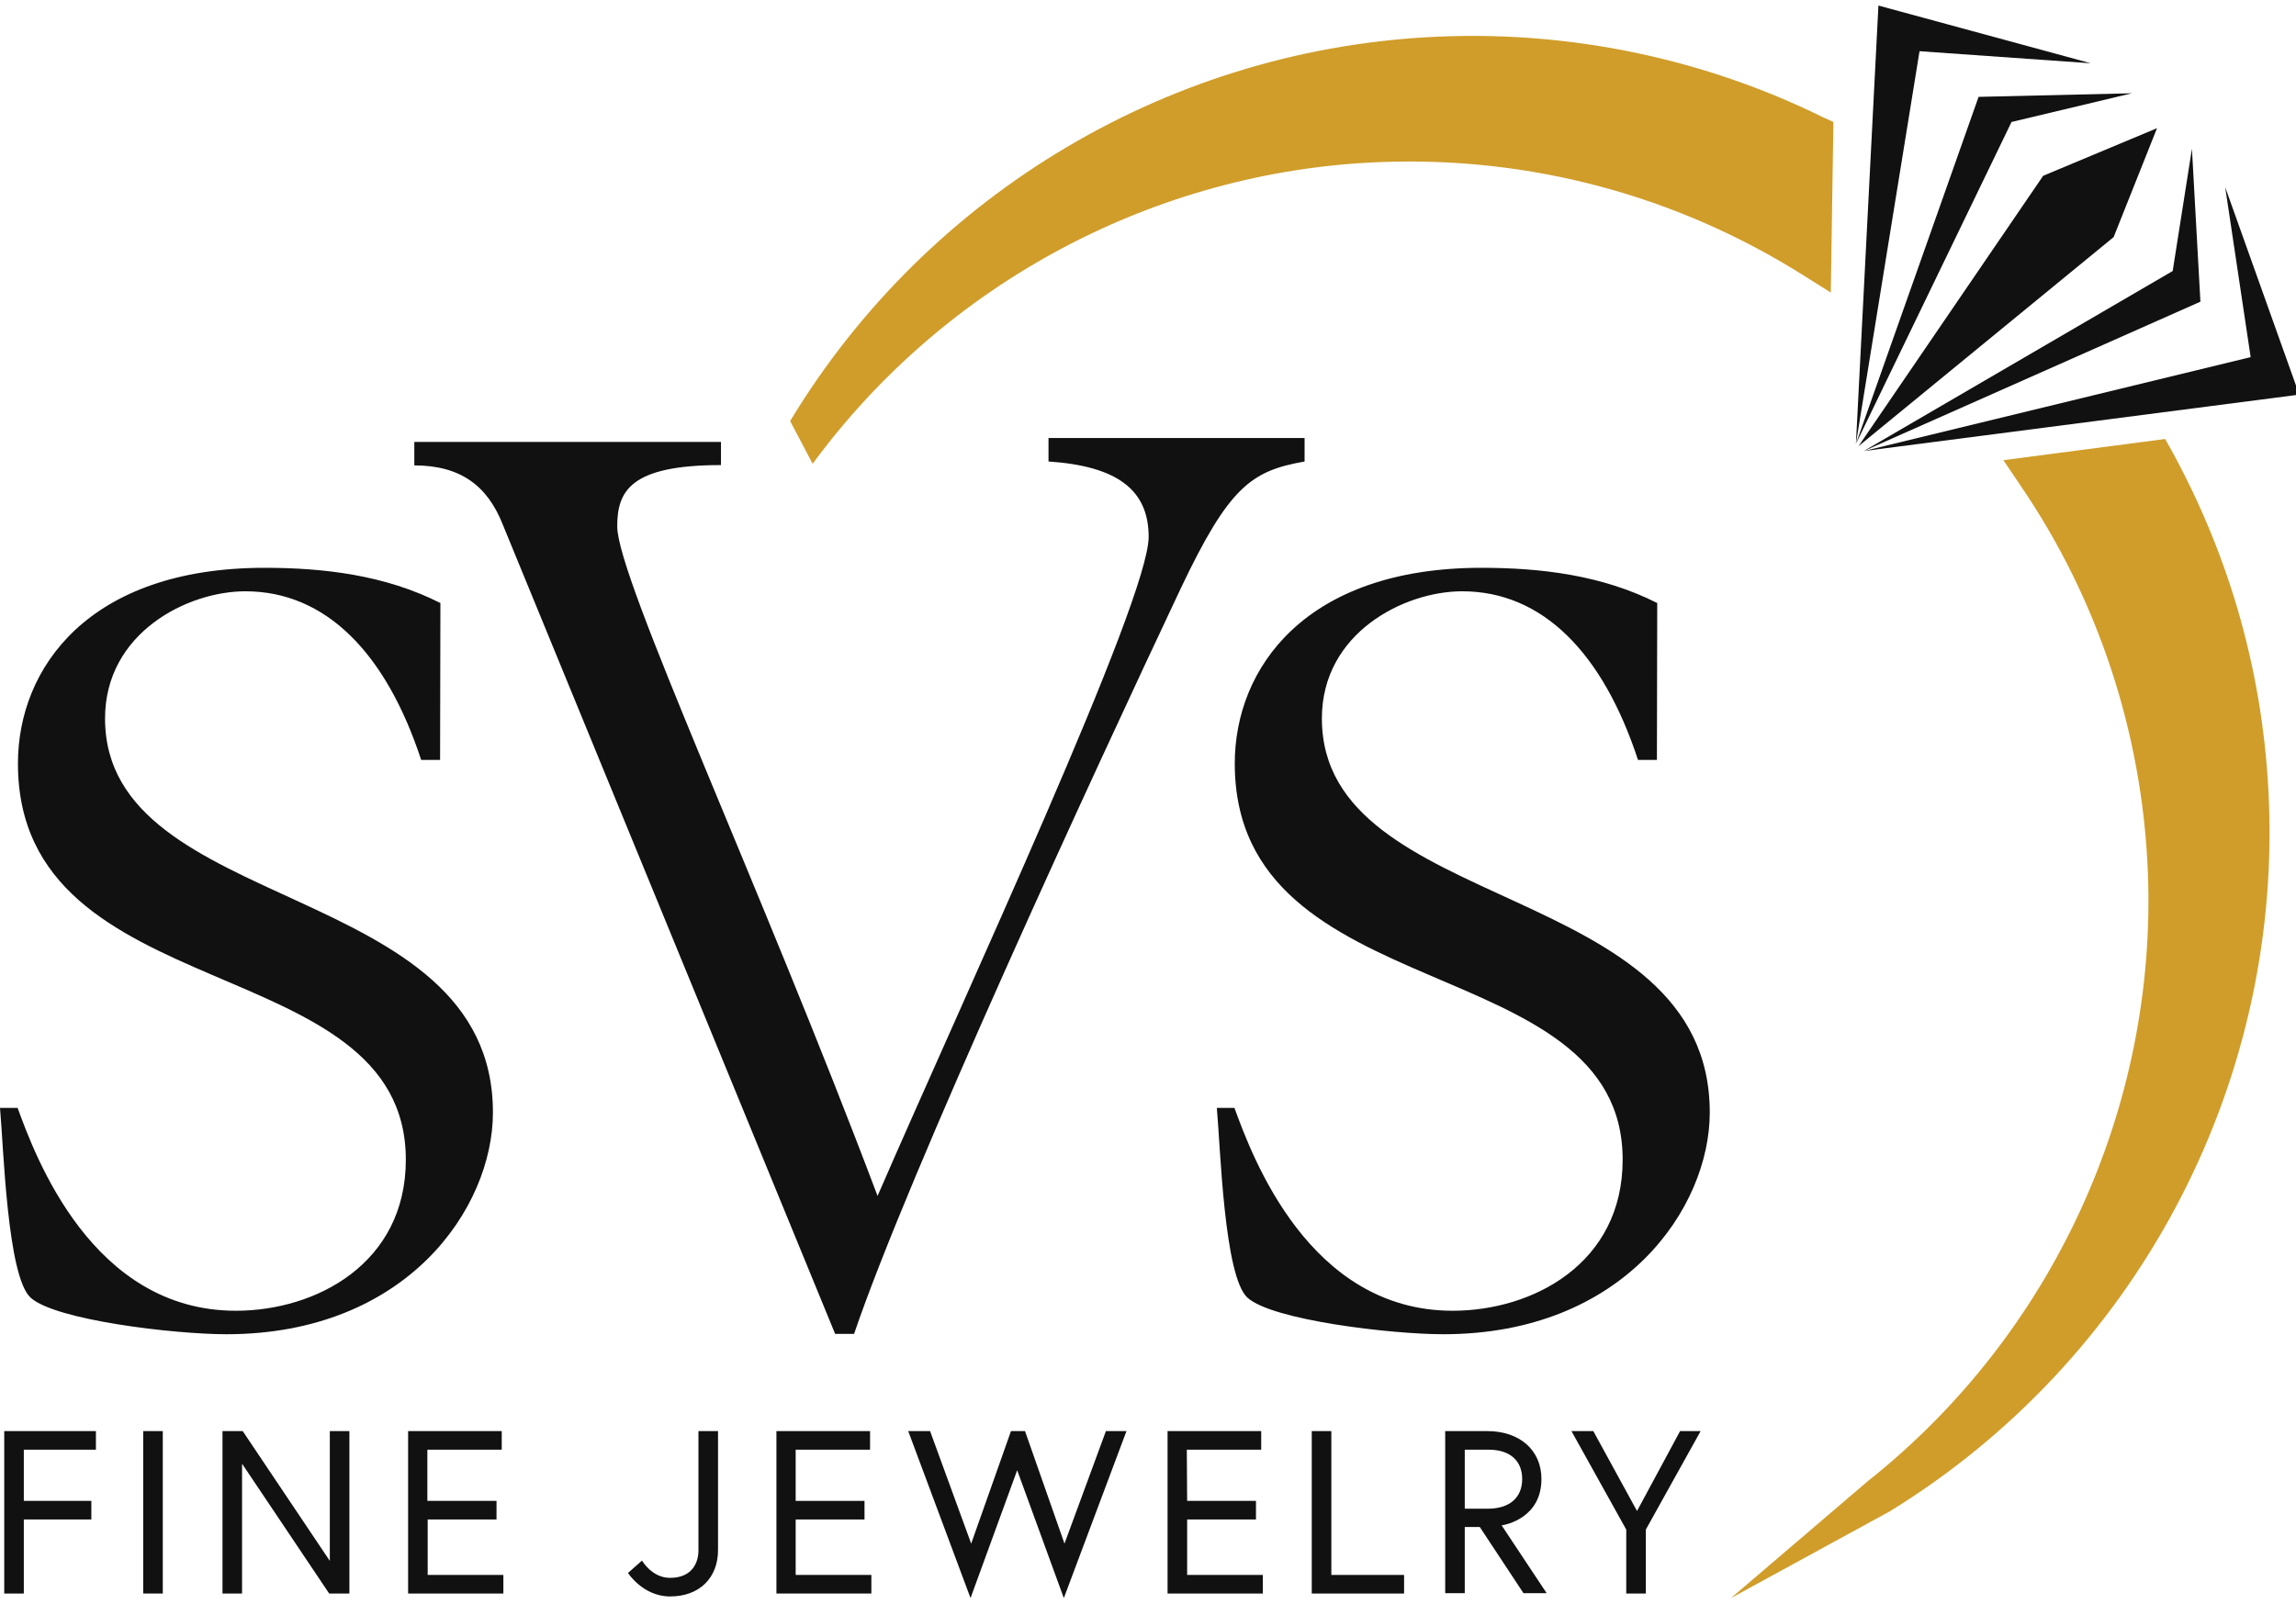 <?xml version="1.0" encoding="utf-8"?>
<!-- Generator: Adobe Illustrator 22.1.0, SVG Export Plug-In . SVG Version: 6.00 Build 0)  -->
<svg version="1.1" id="Layer_1" xmlns="http://www.w3.org/2000/svg" xmlns:xlink="http://www.w3.org/1999/xlink" x="0px" y="0px"
	 viewBox="0 0 703.8 491.7" style="enable-background:new 0 0 703.8 491.7;" xml:space="preserve">
<style type="text/css">
	.st0{fill:#D09D2A;}
	.st1{fill:#111111;}
</style>
<path id="XMLID_11_" class="st0" d="M572.6,454.1c56.6-44.9,88.6-114.6,85.8-186.6c-1.7-42.6-15.2-83.7-39.1-118.7l-5.2-7.7
	l49.6-6.5l1.9,3.4c18.3,33.4,28.4,69.6,29.9,107.7c3.5,88.1-41.1,171.5-116.2,217.7L530.6,490L572.6,454.1z"/>
<g>
	<polygon id="XMLID_10_" class="st1" points="640.9,19.4 575.8,1.7 568.9,136.1 588.4,15.7 	"/>
	<polygon id="XMLID_9_" class="st1" points="653.5,28.6 616.6,37.4 568.9,136.1 606.5,29.7 	"/>
	<polygon id="XMLID_8_" class="st1" points="682.1,57.4 704.8,121 571.3,138.3 689.9,109.5 	"/>
	<polygon id="XMLID_7_" class="st1" points="671.9,45.6 666,83.1 571.3,138.3 674.5,92.5 	"/>
	<polygon id="XMLID_6_" class="st1" points="661.2,39.3 626.3,53.9 569.7,136.8 647.9,72.7 	"/>
</g>
<path id="XMLID_37_" class="st0" d="M558.7,35.9c-36.1-17.8-76.6-26.3-116.9-24.7c-82.3,3.2-157.3,47.9-199.6,117.9l6.9,13.1
	c40.7-55.4,105-89.8,173.9-92.5c46-1.8,90.8,10.2,129.6,34.6l8.6,5.4l0.8-52.3L558.7,35.9z"/>
<g>
	<path class="st1" d="M134.9,233h-5.8c-10.8-32.9-29.3-51.7-53.9-51.7c-17.7,0-43,12.7-43,39c0,60.4,118.9,49.2,118.9,120.8
		c0,29.3-26.4,68-81.7,68c-15.9,0-52.4-4.3-60-11.2c-7.2-6.5-8.3-46.3-9.4-58.2h5.4c5.4,14.8,22.8,62.2,66.9,62.2
		c24.6,0,52.1-14.5,52.1-46.3c0-65.1-118.9-45.6-118.9-121.5c0-29.3,21.7-60,75.6-60c18.1,0,36.9,2.2,53.9,10.8L134.9,233L134.9,233
		z"/>
	<path class="st1" d="M221,135.4v7.2c-27.8,0-31.8,8-31.8,18.8c0,15.9,43.7,109.5,79.8,205.3c26.8-61.8,83.1-182.6,83.1-202.1
		c0-14.5-9.8-21.7-30.7-23.1v-7.2h78.5v7.2c-16.3,2.9-23.1,7.6-38,39c-26.8,56.8-83.4,179.3-100.1,228.5H256L154.1,160.8
		c-4.7-11.9-13-18.1-27.1-18.1v-7.2h94V135.4z"/>
	<path class="st1" d="M507.9,233h-5.8c-10.8-32.9-29.3-51.7-53.9-51.7c-17.7,0-43,12.7-43,39c0,60.4,118.9,49.2,118.9,120.8
		c0,29.3-26.4,68-81.7,68c-15.9,0-52.4-4.3-60-11.2c-7.2-6.5-8.3-46.3-9.4-58.2h5.4c5.4,14.8,22.8,62.2,66.9,62.2
		c24.6,0,52.1-14.5,52.1-46.3c0-65.1-118.9-45.6-118.9-121.5c0-29.3,21.7-60,75.6-60c18.1,0,36.9,2.2,53.9,10.8L507.9,233L507.9,233
		z"/>
	<path class="st1" d="M7.3,460.2H28v5.7H7.3v22.7h-6v-49.8h28.1v5.7H7.3V460.2z"/>
	<path class="st1" d="M43.9,438.8h6v49.8h-6V438.8z"/>
	<path class="st1" d="M74.4,438.8l26.7,39.8v-39.8h6v49.8h-6.2l-26.7-39.8v39.8h-6v-49.8H74.4z"/>
	<path class="st1" d="M131.1,460.2h21.1v5.7h-21.1v17h23.2v5.7h-29.2v-49.8h28.7v5.7H131v15.7L131.1,460.2L131.1,460.2z"/>
	<path class="st1" d="M214.1,438.8h6v36.5c0,8.3-5.5,14.2-14.7,14.2c-8.3,0-12.9-7.2-12.9-7.2l4.3-3.8c0,0,3,5.3,8.6,5.3
		c6.7,0,8.7-4.6,8.7-8.4C214.1,458.9,214.1,438.8,214.1,438.8z"/>
	<path class="st1" d="M243.9,460.2H265v5.7h-21.1v17h23.2v5.7H238v-49.8h28.7v5.7h-22.8L243.9,460.2L243.9,460.2z"/>
	<path class="st1" d="M326.1,490l-14.3-39.2L297.5,490l-19.1-51.2h6.7l12.6,34.5l12.2-34.5h4.3l12.1,34.5l12.7-34.5h6.3L326.1,490z"
		/>
	<path class="st1" d="M363.9,460.2H385v5.7h-21.1v17h23.2v5.7h-29.2v-49.8h28.7v5.7h-22.8L363.9,460.2L363.9,460.2z"/>
	<path class="st1" d="M402.1,438.8h6v44.1h22.3v5.7h-28.3V438.8L402.1,438.8z"/>
	<path class="st1" d="M443,438.8h12.9c9.9,0,16.6,5.8,16.6,14.7c0,11.8-10.7,14-12.2,14.2l13.8,20.8H467l-13.4-20.3H449v20.3h-6
		V438.8L443,438.8z M466.6,453.5c0-5.5-3.6-9-10.3-9H449v18.1h7.3C463,462.5,466.6,459,466.6,453.5z"/>
	<path class="st1" d="M498.5,469l-16.8-30.2h6.7l13.4,24.5l13.2-24.5h6.3L504.5,469v19.6h-6V469L498.5,469z"/>
</g>
</svg>
